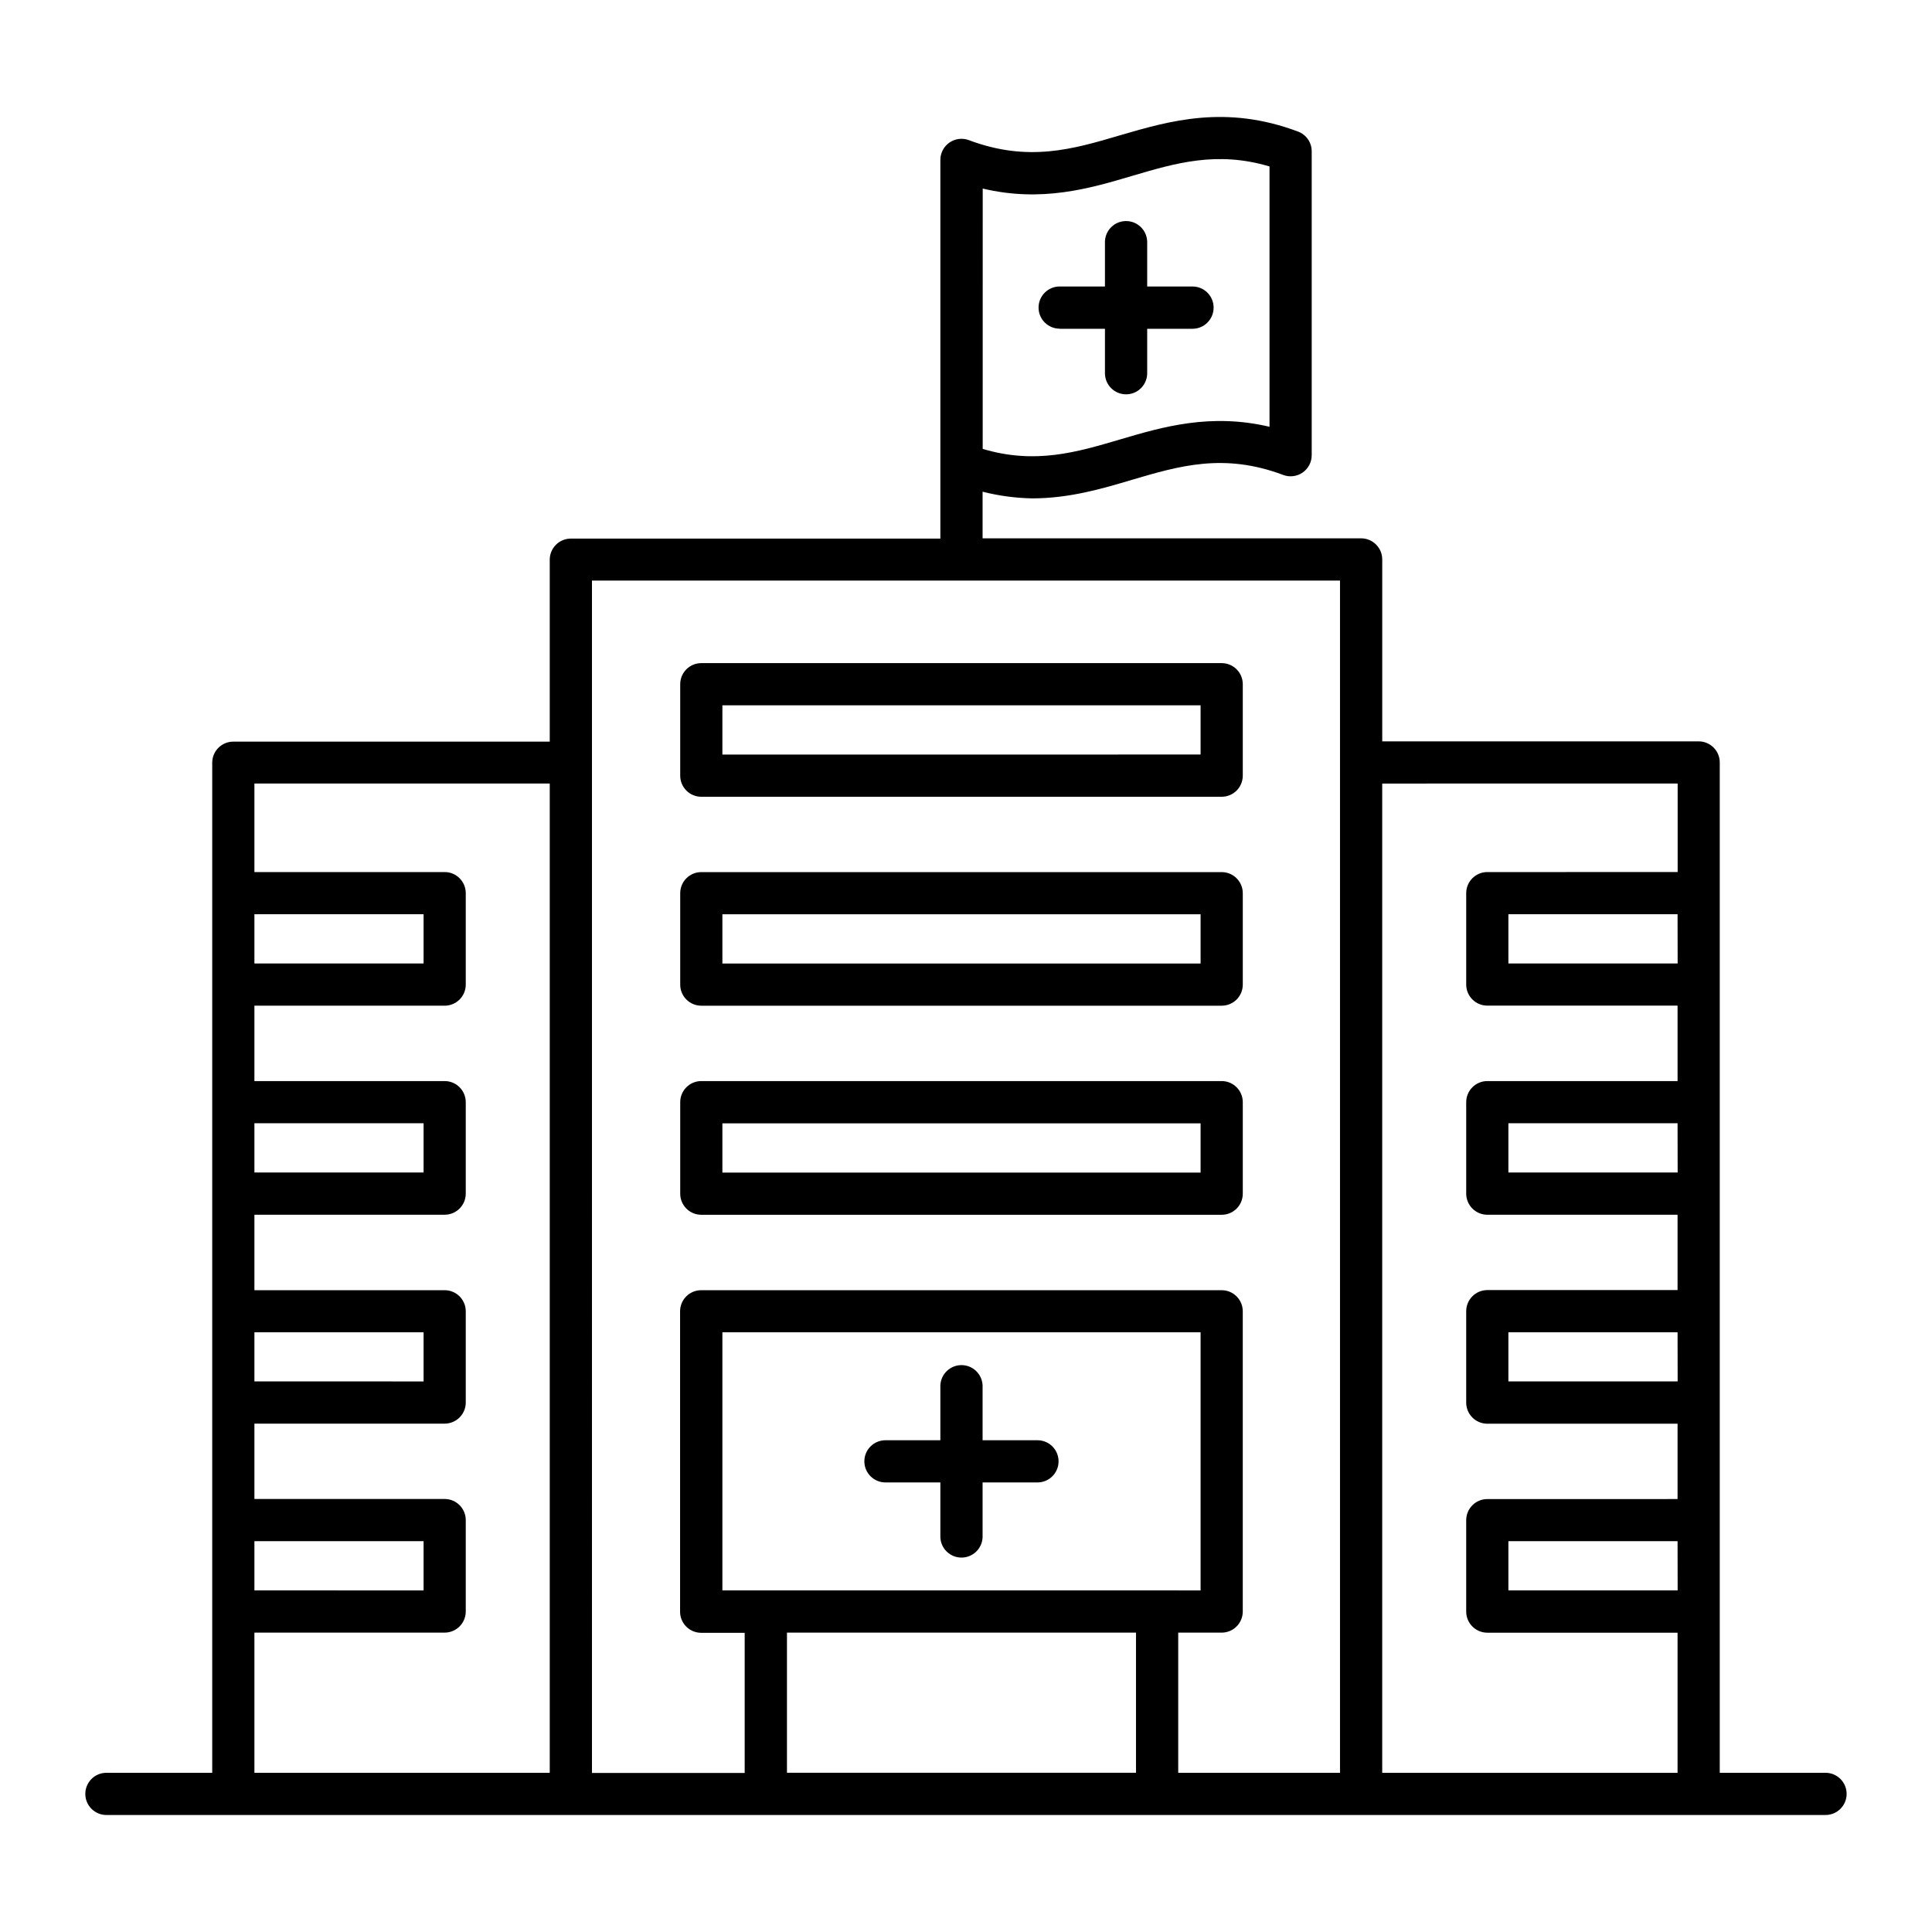<?xml version="1.0" encoding="UTF-8"?>
<!-- Uploaded to: ICON Repo, www.iconrepo.com, Generator: ICON Repo Mixer Tools -->
<svg fill="#000000" width="800px" height="800px" version="1.1" viewBox="144 144 512 512" xmlns="http://www.w3.org/2000/svg">
 <g>
  <path d="m627.8 613.81h-28.047v-267.75c0-1.484-0.59-2.91-1.641-3.957s-2.473-1.637-3.957-1.633h-83.848v-48.215c-0.004-3.086-2.504-5.586-5.59-5.59h-100.32v-12.359c4.289 1.09 8.691 1.684 13.117 1.77 9.84 0 18.508-2.539 26.48-4.922 12.555-3.699 24.363-7.184 40.07-1.289l-0.004 0.004c1.715 0.645 3.641 0.406 5.148-0.637 1.512-1.047 2.41-2.766 2.406-4.598v-80.531c0.008-2.332-1.438-4.418-3.621-5.234-19.18-7.211-34.066-2.832-47.164 0.984-12.508 3.699-24.344 7.191-40.07 1.289l0.004-0.004c-1.73-0.645-3.672-0.395-5.184 0.668-1.512 1.066-2.398 2.809-2.375 4.656v100.27h-97.926c-3.086 0.008-5.586 2.508-5.59 5.59v48.215l-83.855 0.004c-3.062-0.004-5.551 2.457-5.59 5.519v267.75h-28.043c-3.09 0-5.59 2.504-5.59 5.59 0 3.086 2.5 5.59 5.59 5.59h455.59c3.086 0 5.586-2.504 5.586-5.59 0-3.086-2.5-5.59-5.586-5.59zm-223.37-419.84c15.617 3.711 28.289 0 39.598-3.356 11.531-3.406 22.504-6.652 36.406-2.5v68.988c-15.605-3.68-28.262 0-39.605 3.356-11.543 3.406-22.477 6.652-36.406 2.508zm46.25 371.5h-115.24v-68.414h126.73v68.418zm-98.125 11.188h92.496v37.145h-92.496zm236.04-11.188h-44.855v-13.047h44.832zm0-55.379h-44.855v-13.035h44.832zm0-55.371-44.855 0.004v-13.051h44.832zm0-55.391-44.855 0.004v-13.047h44.832zm0-47.684v23.457l-50.445 0.004c-3.086 0-5.59 2.504-5.59 5.59v24.215c0 3.086 2.504 5.59 5.59 5.59h50.422v19.996h-50.422c-3.09 0.004-5.59 2.508-5.59 5.598v24.215c0 1.488 0.586 2.91 1.633 3.965 1.051 1.051 2.473 1.645 3.957 1.645h50.422v19.965h-50.422c-3.086 0.008-5.582 2.508-5.59 5.59v24.238c0.008 3.082 2.504 5.582 5.59 5.586h50.422v19.965l-50.422 0.004c-3.086 0.004-5.582 2.504-5.59 5.586v24.227c0 3.09 2.5 5.594 5.59 5.602h50.422v37.145h-78.27v-262.18zm-287.72-53.785h198.24v315.95h-42.875v-37.145h11.516c1.484 0 2.906-0.59 3.953-1.641 1.051-1.051 1.637-2.477 1.637-3.961v-79.555c0-3.086-2.504-5.59-5.59-5.59h-137.91c-1.484-0.008-2.914 0.578-3.969 1.625-1.055 1.051-1.648 2.477-1.648 3.965v79.605c-0.004 1.484 0.586 2.906 1.633 3.957 1.051 1.051 2.473 1.641 3.957 1.641h11.531v37.145l-40.473 0.004zm-89.453 88.426h44.832v13.047h-44.832zm0 55.391h44.832v13.047h-44.832zm0 55.379h44.832v13.039l-44.832-0.004zm0 55.371h44.832v13.047l-44.832-0.004zm0 24.234h50.418c3.09-0.008 5.59-2.512 5.59-5.602v-24.227c-0.004-3.082-2.504-5.582-5.59-5.586h-50.418v-19.969h50.418c3.086-0.004 5.586-2.504 5.59-5.586v-24.188c-0.004-3.086-2.504-5.586-5.59-5.59h-50.418v-19.996h50.418c3.086-0.004 5.586-2.504 5.59-5.59v-24.246c-0.004-3.082-2.504-5.582-5.59-5.586h-50.418v-19.977h50.418c3.086 0 5.59-2.504 5.59-5.59v-24.234c0-3.086-2.504-5.59-5.59-5.59h-50.418v-23.457h78.266v262.16h-78.266z"/>
  <path d="m424.82 231.13h12.004v12.004c0.129 3 2.594 5.367 5.594 5.367 3.004 0 5.469-2.367 5.598-5.367v-12.004h12.004c3.094 0 5.602-2.508 5.602-5.602 0-3.098-2.508-5.606-5.602-5.606h-12.004v-11.977c-0.129-2.996-2.594-5.363-5.598-5.363-3 0-5.465 2.367-5.594 5.363v11.977h-12.004c-3.086 0-5.59 2.504-5.59 5.59s2.504 5.59 5.59 5.59z"/>
  <path d="m329.85 410.52h137.91c3.086 0 5.59-2.5 5.59-5.586v-24.227c0-3.086-2.504-5.59-5.59-5.59h-137.91c-3.086 0-5.586 2.504-5.586 5.59v24.215c-0.004 1.484 0.582 2.91 1.633 3.961 1.047 1.047 2.469 1.637 3.953 1.637zm5.59-24.227 126.73 0.004v13.047h-126.73z"/>
  <path d="m329.85 465.93h137.91c3.086 0 5.59-2.5 5.59-5.59v-24.246c0-1.48-0.586-2.906-1.637-3.957-1.047-1.051-2.469-1.641-3.953-1.641h-137.91c-1.484 0-2.906 0.59-3.953 1.641-1.051 1.051-1.637 2.477-1.633 3.957v24.227c-0.008 1.488 0.578 2.914 1.629 3.965 1.047 1.055 2.473 1.645 3.957 1.645zm5.59-24.227h126.73v13.047l-126.73 0.004z"/>
  <path d="m329.85 355.15h137.91c1.484 0 2.906-0.59 3.953-1.641 1.051-1.051 1.637-2.477 1.637-3.961v-24.223c0-3.09-2.504-5.59-5.59-5.59h-137.91c-3.086 0-5.586 2.5-5.586 5.59v24.227-0.004c-0.004 1.484 0.582 2.91 1.633 3.961 1.047 1.051 2.469 1.641 3.953 1.641zm5.59-24.234 126.73-0.004v13.047l-126.73 0.004z"/>
  <path d="m418.94 525.68h-14.543v-14.543c-0.129-3-2.594-5.367-5.594-5.367-3.004 0-5.469 2.367-5.598 5.367v14.543h-14.551c-3.086 0-5.59 2.5-5.59 5.59 0 3.086 2.504 5.59 5.59 5.59h14.551v14.555-0.004c0.129 3 2.594 5.363 5.598 5.363 3 0 5.465-2.363 5.594-5.363v-14.551h14.543c3.086 0 5.59-2.504 5.59-5.59 0-3.09-2.504-5.59-5.59-5.59z"/>
 </g>
</svg>